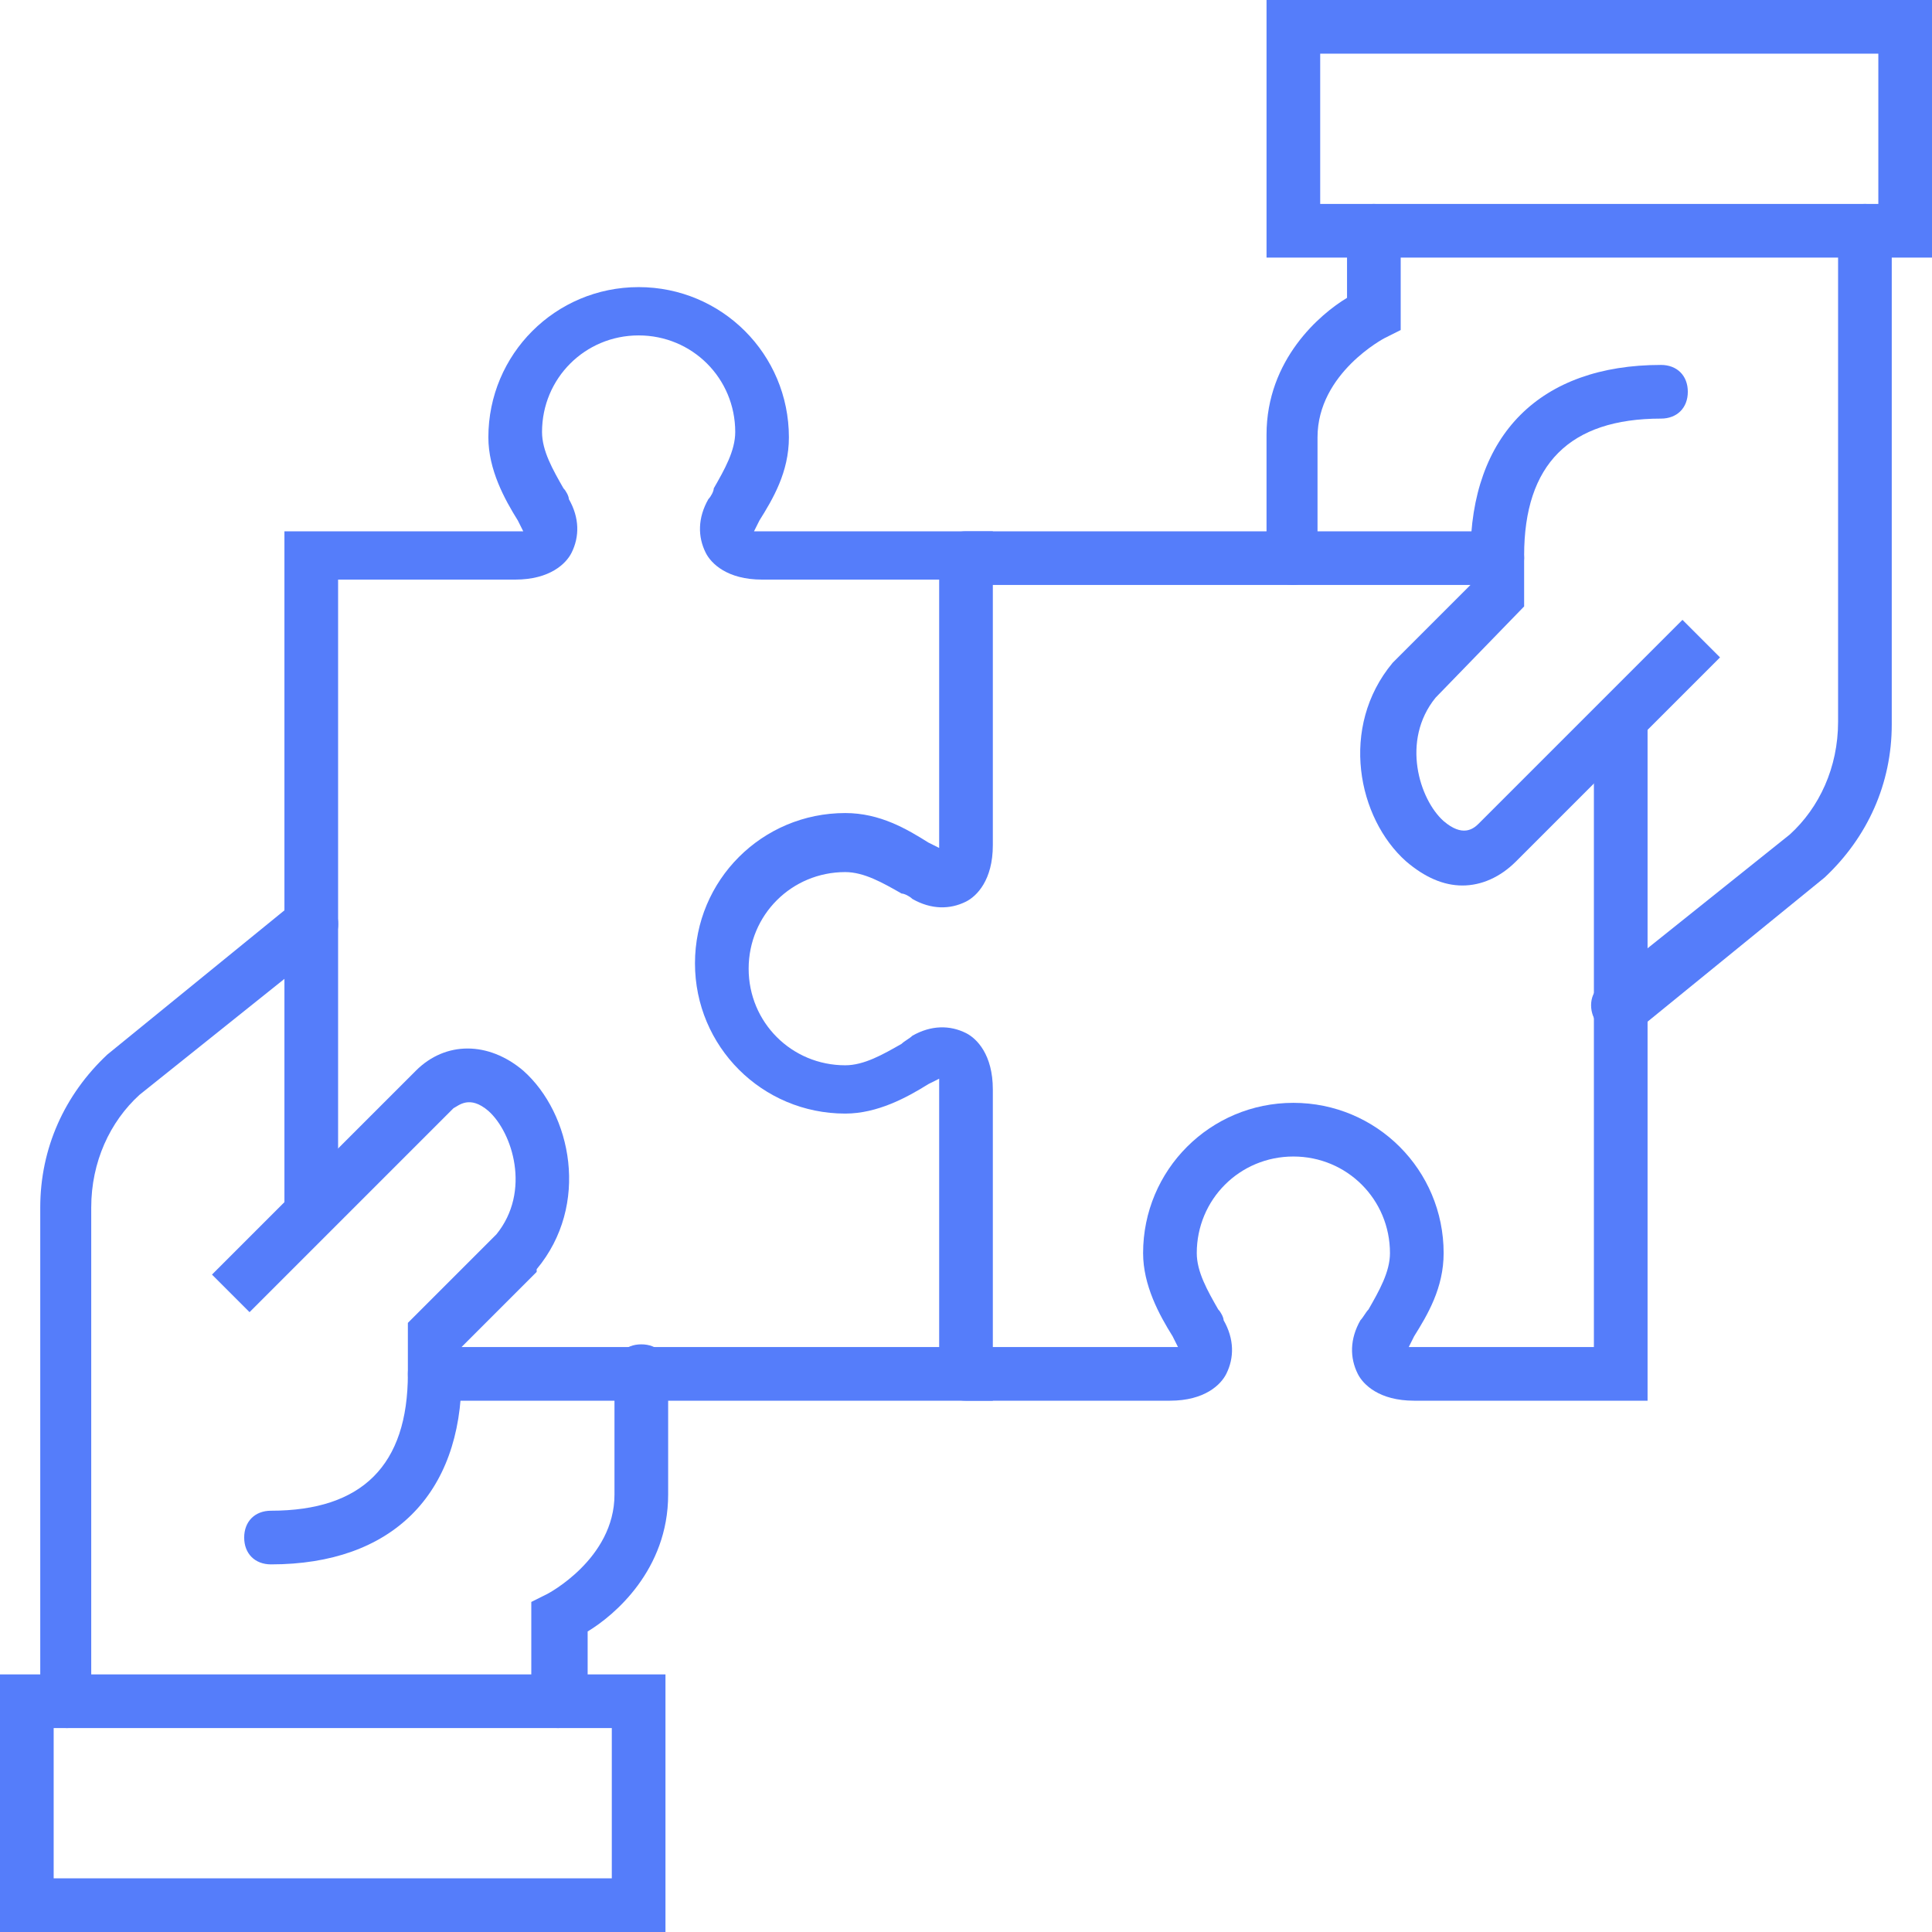 <?xml version="1.0" encoding="utf-8"?>
<!-- Generator: Adobe Illustrator 23.0.1, SVG Export Plug-In . SVG Version: 6.00 Build 0)  -->
<svg version="1.1" id="Слой_1" xmlns="http://www.w3.org/2000/svg" xmlns:xlink="http://www.w3.org/1999/xlink" x="0px" y="0px"
	 width="72px" height="72px" viewBox="0 0 72 72" style="enable-background:new 0 0 72 72;" xml:space="preserve">
<style type="text/css">
	.st0{fill:#557DFA;}
</style>
<path class="st0" d="M2.5,64.4c-0.6,0-1-0.4-1-1V45c0-2.2,0.9-4.2,2.5-5.7l7-5.7c0.4-0.3,1.1-0.3,1.4,0.2c0.3,0.4,0.3,1.1-0.2,1.4
	l-7,5.6c-1.1,1-1.8,2.5-1.8,4.2v18.4C3.5,63.9,3.1,64.4,2.5,64.4z"/>
<path class="st0" d="M20.8,64.4c-0.6,0-1-0.4-1-1v-3.7l0.6-0.3c0,0,2.5-1.3,2.5-3.7v-4.6c0-0.6,0.4-1,1-1c0.6,0,1,0.4,1,1v4.6
	c0,2.8-2,4.5-3,5.1v2.5C21.8,63.9,21.3,64.4,20.8,64.4z"/>
<path class="st0" d="M10.1,58.3c-0.6,0-1-0.4-1-1c0-0.6,0.4-1,1-1c3.4,0,5.1-1.7,5.1-5.1v-1.9l3.3-3.3c1.3-1.6,0.6-3.8-0.3-4.6
	c-0.7-0.6-1.1-0.2-1.3-0.1l-7.6,7.6l-1.4-1.4l7.6-7.6c1.1-1.1,2.7-1.1,4,0c1.8,1.6,2.5,5,0.5,7.4L20,47.4l-2.8,2.8v1.1
	C17.2,55.7,14.6,58.3,10.1,58.3z"/>
<path class="st0" d="M24.8,72H0v-9.6h24.8V72z M2,70h20.8v-5.6H2V70z"/>
<path class="st0" d="M37,52.2H16.2c-0.6,0-1-0.4-1-1c0-0.6,0.4-1,1-1H35v-9.7c0-0.1,0-0.2,0-0.3c0,0,0,0,0,0l-0.4,0.2
	c-0.8,0.5-1.9,1.1-3.1,1.1c-3.1,0-5.6-2.5-5.6-5.6c0-3.1,2.5-5.6,5.6-5.6c1.3,0,2.3,0.6,3.1,1.1l0.4,0.2c0,0,0,0,0,0
	c0-0.1,0-0.2,0-0.3v-9.7h-6.6c-1.3,0-1.9-0.6-2.1-1c-0.3-0.6-0.3-1.3,0.1-2c0.1-0.1,0.2-0.3,0.2-0.4c0.4-0.7,0.8-1.4,0.8-2.1
	c0-2-1.6-3.6-3.6-3.6c-2,0-3.6,1.6-3.6,3.6c0,0.7,0.4,1.4,0.8,2.1c0.1,0.1,0.2,0.3,0.2,0.4c0.4,0.7,0.4,1.4,0.1,2
	c-0.2,0.4-0.8,1-2.1,1h-6.6v23.3c0,0.6-0.4,1-1,1c-0.6,0-1-0.4-1-1V19.8h8.6c0.1,0,0.2,0,0.3,0c0,0,0,0,0,0l-0.2-0.4
	c-0.5-0.8-1.1-1.9-1.1-3.1c0-3.1,2.5-5.6,5.6-5.6s5.6,2.5,5.6,5.6c0,1.3-0.6,2.3-1.1,3.1l-0.2,0.4c0,0,0,0,0,0c0.1,0,0.2,0,0.3,0H37
	v11.7c0,1.3-0.6,1.9-1,2.1c-0.6,0.3-1.3,0.3-2-0.1c-0.1-0.1-0.3-0.2-0.4-0.2c-0.7-0.4-1.4-0.8-2.1-0.8c-2,0-3.6,1.6-3.6,3.6
	c0,2,1.6,3.6,3.6,3.6c0.7,0,1.4-0.4,2.1-0.8c0.1-0.1,0.3-0.2,0.4-0.3c0.7-0.4,1.4-0.4,2-0.1c0.4,0.2,1,0.8,1,2.1V52.2z M35.1,40.2
	L35.1,40.2L35.1,40.2z"/>
<path class="st0" d="M60.3,38.5c-0.3,0-0.6-0.1-0.8-0.4c-0.3-0.4-0.3-1.1,0.2-1.4l7-5.6c1.1-1,1.8-2.5,1.8-4.2V8.6c0-0.6,0.4-1,1-1
	c0.6,0,1,0.4,1,1V27c0,2.2-0.9,4.2-2.5,5.7l-7,5.7C60.8,38.4,60.6,38.5,60.3,38.5z"/>
<path class="st0" d="M48.2,21.8c-0.6,0-1-0.4-1-1v-4.6c0-2.8,2-4.5,3-5.1V8.6c0-0.6,0.4-1,1-1c0.6,0,1,0.4,1,1v3.7l-0.6,0.3
	c0,0-2.5,1.3-2.5,3.7v4.6C49.2,21.3,48.7,21.8,48.2,21.8z"/>
<path class="st0" d="M54.5,33c-0.7,0-1.4-0.3-2.1-0.9c-1.8-1.6-2.5-5-0.5-7.4l0.1-0.1l2.8-2.8v-1.1c0-4.5,2.6-7.1,7.1-7.1
	c0.6,0,1,0.4,1,1c0,0.6-0.4,1-1,1c-3.4,0-5.1,1.7-5.1,5.1v1.9L53.5,26c-1.3,1.6-0.6,3.8,0.3,4.6c0.7,0.6,1.1,0.3,1.3,0.1l7.6-7.6
	l1.4,1.4l-7.6,7.6C55.9,32.7,55.2,33,54.5,33z"/>
<path class="st0" d="M72,9.6H47.2V0H72V9.6z M49.2,7.6H70V2H49.2V7.6z"/>
<path class="st0" d="M61.3,52.2h-8.6c-1.3,0-1.9-0.6-2.1-1c-0.3-0.6-0.3-1.3,0.1-2c0.1-0.1,0.2-0.3,0.3-0.4c0.4-0.7,0.8-1.4,0.8-2.1
	c0-2-1.6-3.6-3.6-3.6c-2,0-3.6,1.6-3.6,3.6c0,0.7,0.4,1.4,0.8,2.1c0.1,0.1,0.2,0.3,0.2,0.4c0.4,0.7,0.4,1.4,0.1,2
	c-0.2,0.4-0.8,1-2.1,1H36c-0.6,0-1-0.4-1-1c0-0.6,0.4-1,1-1h7.6c0.1,0,0.2,0,0.3,0c0,0,0,0,0,0l-0.2-0.4c-0.5-0.8-1.1-1.9-1.1-3.1
	c0-3.1,2.5-5.6,5.6-5.6c3.1,0,5.6,2.5,5.6,5.6c0,1.3-0.6,2.3-1.1,3.1l-0.2,0.4c0,0,0,0,0,0c0.1,0,0.2,0,0.3,0h6.6V26.9
	c0-0.6,0.4-1,1-1c0.6,0,1,0.4,1,1V52.2z"/>
<path class="st0" d="M55.8,21.8H36c-0.6,0-1-0.4-1-1c0-0.6,0.4-1,1-1h19.8c0.6,0,1,0.4,1,1C56.8,21.3,56.3,21.8,55.8,21.8z"/>
</svg>
